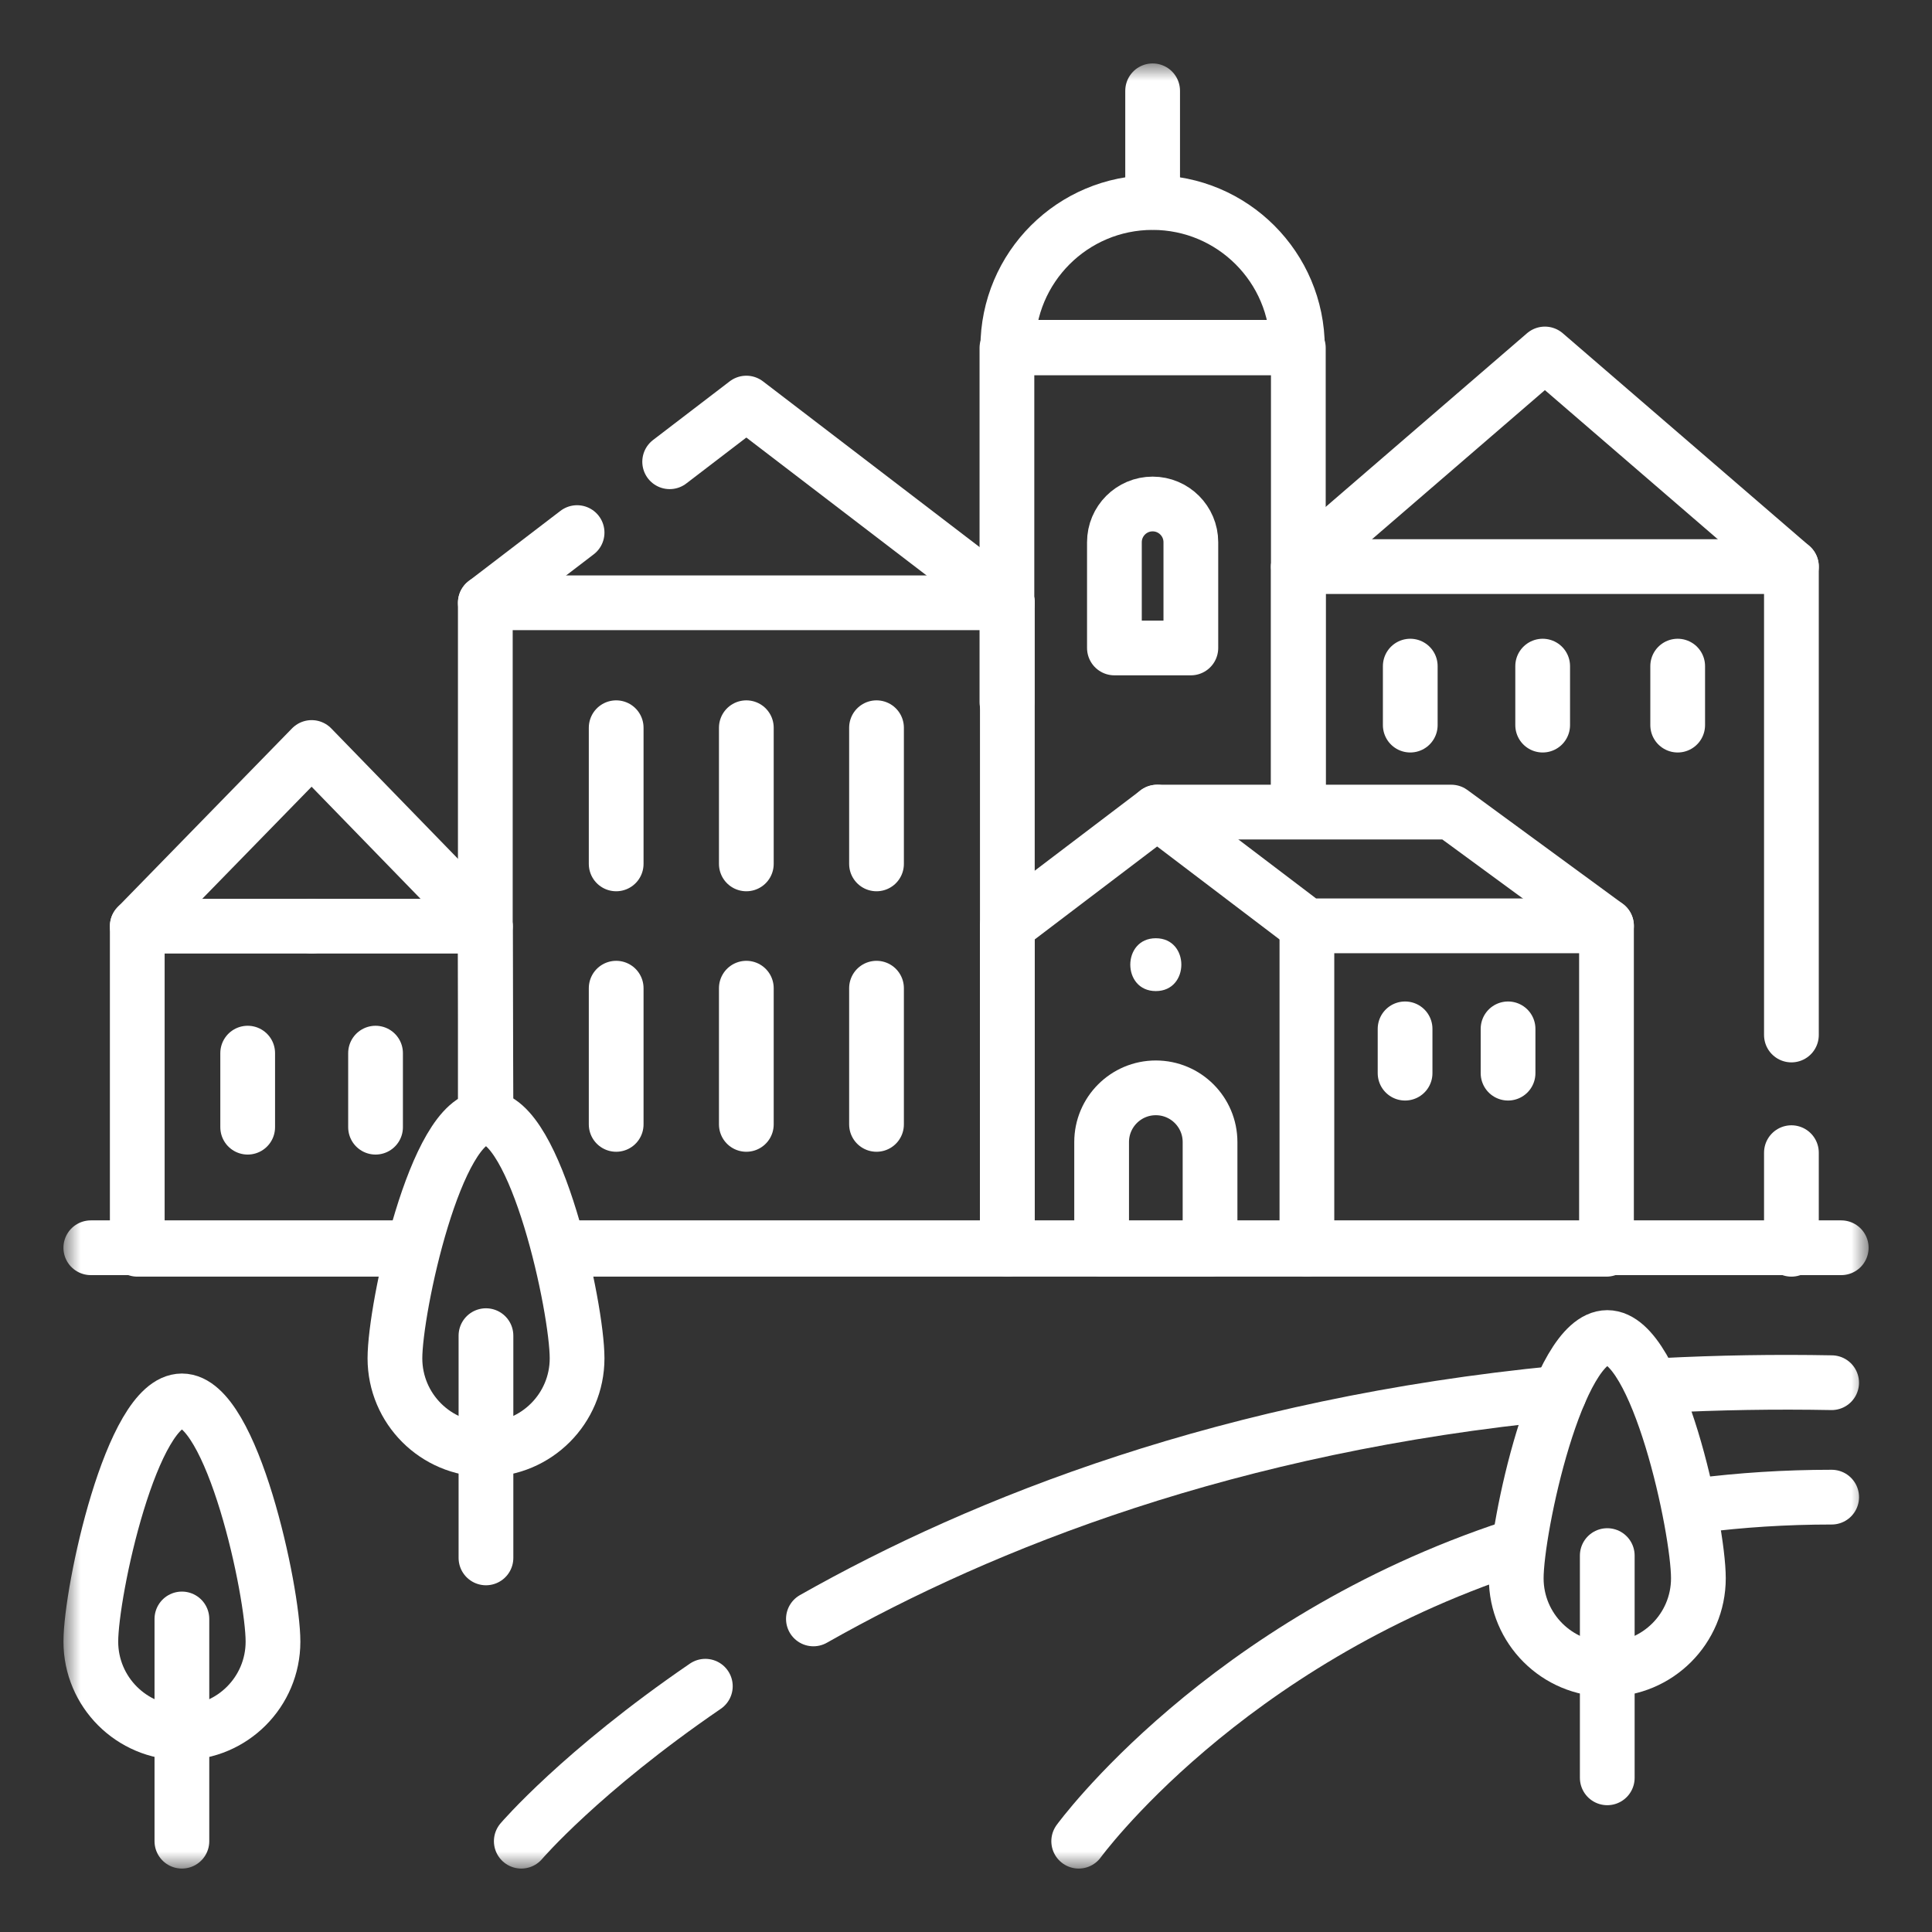 <svg width="60" height="60" viewBox="0 0 60 60" fill="none" xmlns="http://www.w3.org/2000/svg">
<rect x="0" y="0" width="60" height="60" fill="#333333" stroke="none"/>
<mask id="mask0_26_156" style="mask-type:luminance" maskUnits="userSpaceOnUse" x="2" y="2" width="56" height="56">
<path d="M58 2H2V58H58V2Z" fill="white"/>
</mask>
<g mask="url(#mask0_26_156)">
<path d="M51.62 43.027C53.373 42.937 55.129 42.908 56.883 42.941" stroke="white" stroke-width="1.7" stroke-linecap="round" stroke-linejoin="round"/>
<path d="M25.261 50.277C30.535 47.291 38.189 44.253 48.429 43.262" stroke="white" stroke-width="1.7" stroke-linecap="round" stroke-linejoin="round"/>
<path d="M16.189 57.18C16.189 57.18 18.039 55.012 21.905 52.367" stroke="white" stroke-width="1.7" stroke-linecap="round" stroke-linejoin="round"/>
<path d="M52.745 46.753C54.057 46.587 55.436 46.495 56.884 46.495" stroke="white" stroke-width="1.7" stroke-linecap="round" stroke-linejoin="round"/>
<path d="M33.5 57.18C33.5 57.18 37.987 51.007 46.999 48.045" stroke="white" stroke-width="1.7" stroke-linecap="round" stroke-linejoin="round"/>
<path d="M5.649 57.18V50.278" stroke="white" stroke-width="1.7" stroke-linecap="round" stroke-linejoin="round"/>
<path d="M8.478 50.983C8.478 52.544 7.212 53.811 5.65 53.811C4.088 53.811 2.821 52.544 2.821 50.983C2.821 49.421 4.088 43.506 5.65 43.506C7.212 43.506 8.478 49.419 8.478 50.983Z" stroke="white" stroke-width="1.7" stroke-linecap="round" stroke-linejoin="round"/>
<path d="M15.092 48.382V41.48" stroke="white" stroke-width="1.7" stroke-linecap="round" stroke-linejoin="round"/>
<path d="M17.922 42.184C17.922 43.746 16.655 45.013 15.093 45.013C13.531 45.013 12.265 43.746 12.265 42.184C12.265 40.623 13.531 34.708 15.093 34.708C16.655 34.708 17.922 40.621 17.922 42.184Z" stroke="white" stroke-width="1.7" stroke-linecap="round" stroke-linejoin="round"/>
<path d="M49.915 55.212V48.31" stroke="white" stroke-width="1.7" stroke-linecap="round" stroke-linejoin="round"/>
<path d="M52.745 49.015C52.745 50.577 51.478 51.843 49.916 51.843C48.354 51.843 47.088 50.577 47.088 49.015C47.088 47.453 48.354 41.538 49.916 41.538C51.478 41.538 52.745 47.453 52.745 49.015Z" stroke="white" stroke-width="1.7" stroke-linecap="round" stroke-linejoin="round"/>
<path d="M17.922 38.75H57.181" stroke="white" stroke-width="1.7" stroke-linecap="round" stroke-linejoin="round"/>
<path d="M2.82 38.75H12.772" stroke="white" stroke-width="1.7" stroke-linecap="round" stroke-linejoin="round"/>
<path d="M20.797 14.34L23.178 12.518L31.284 18.72V38.797H17.514" stroke="white" stroke-width="1.7" stroke-linecap="round" stroke-linejoin="round"/>
<path d="M15.072 34.54V18.72L17.922 16.54" stroke="white" stroke-width="1.7" stroke-linecap="round" stroke-linejoin="round"/>
<path d="M15.072 18.72H31.284" stroke="white" stroke-width="1.7" stroke-linecap="round" stroke-linejoin="round"/>
<path d="M23.178 22.6V26.829" stroke="white" stroke-width="1.7" stroke-linecap="round" stroke-linejoin="round"/>
<path d="M27.221 26.829V22.6" stroke="white" stroke-width="1.7" stroke-linecap="round" stroke-linejoin="round"/>
<path d="M23.178 30.689V34.919" stroke="white" stroke-width="1.7" stroke-linecap="round" stroke-linejoin="round"/>
<path d="M27.221 34.919V30.689" stroke="white" stroke-width="1.7" stroke-linecap="round" stroke-linejoin="round"/>
<path d="M19.136 22.6V26.829" stroke="white" stroke-width="1.7" stroke-linecap="round" stroke-linejoin="round"/>
<path d="M19.136 30.689V34.919" stroke="white" stroke-width="1.7" stroke-linecap="round" stroke-linejoin="round"/>
<path d="M49.891 38.797H31.284V28.753L35.936 25.221L40.587 28.753H49.891V38.797Z" stroke="white" stroke-width="1.7" stroke-linecap="round" stroke-linejoin="round"/>
<path d="M35.936 25.22H45.07L49.891 28.752" stroke="white" stroke-width="1.7" stroke-linecap="round" stroke-linejoin="round"/>
<path d="M40.587 28.752V38.796" stroke="white" stroke-width="1.7" stroke-linecap="round" stroke-linejoin="round"/>
<path d="M35.895 30.779C36.951 30.779 36.953 29.138 35.895 29.138C34.838 29.138 34.838 30.779 35.895 30.779Z" fill="white"/>
<path d="M37.578 38.797H34.212V35.468C34.212 34.538 34.966 33.784 35.895 33.784C36.825 33.784 37.579 34.538 37.579 35.468V38.797H37.578Z" stroke="white" stroke-width="1.7" stroke-linecap="round" stroke-linejoin="round"/>
<path d="M43.636 33.328V31.952" stroke="white" stroke-width="1.7" stroke-linecap="round" stroke-linejoin="round"/>
<path d="M46.834 33.328V31.952" stroke="white" stroke-width="1.7" stroke-linecap="round" stroke-linejoin="round"/>
<path d="M55.634 35.797V38.797" stroke="white" stroke-width="1.7" stroke-linecap="round" stroke-linejoin="round"/>
<path d="M40.322 25.148V17.596L47.978 10.993L55.634 17.596V32.143" stroke="white" stroke-width="1.7" stroke-linecap="round" stroke-linejoin="round"/>
<path d="M40.322 17.596H55.634" stroke="white" stroke-width="1.7" stroke-linecap="round" stroke-linejoin="round"/>
<path d="M31.271 21.805V10.804H40.321V24.899" stroke="white" stroke-width="1.7" stroke-linecap="round" stroke-linejoin="round"/>
<path d="M31.298 10.786C31.298 8.302 33.312 6.29 35.795 6.29C38.278 6.29 40.292 8.303 40.292 10.786H31.298Z" stroke="white" stroke-width="1.7" stroke-linecap="round" stroke-linejoin="round"/>
<path d="M35.796 6.281V2.82" stroke="white" stroke-width="1.7" stroke-linecap="round" stroke-linejoin="round"/>
<path d="M36.981 20.123H34.609V16.839C34.609 16.184 35.141 15.652 35.796 15.652C36.451 15.652 36.983 16.184 36.983 16.839V20.123H36.981Z" stroke="white" stroke-width="1.7" stroke-linecap="round" stroke-linejoin="round"/>
<path d="M15.072 28.763H9.678" stroke="white" stroke-width="1.7" stroke-linecap="round" stroke-linejoin="round"/>
<path d="M11.663 32.706V35.006" stroke="white" stroke-width="1.7" stroke-linecap="round" stroke-linejoin="round"/>
<path d="M12.772 38.797H4.263V28.764L9.678 23.214L15.072 28.764L15.092 34.54" stroke="white" stroke-width="1.7" stroke-linecap="round" stroke-linejoin="round"/>
<path d="M4.263 28.763H9.678" stroke="white" stroke-width="1.7" stroke-linecap="round" stroke-linejoin="round"/>
<path d="M7.692 32.706V35.006" stroke="white" stroke-width="1.7" stroke-linecap="round" stroke-linejoin="round"/>
<path d="M43.797 20.687V22.519" stroke="white" stroke-width="1.7" stroke-linecap="round" stroke-linejoin="round"/>
<path d="M52.102 20.687V22.519" stroke="white" stroke-width="1.7" stroke-linecap="round" stroke-linejoin="round"/>
<path d="M47.909 20.687V22.519" stroke="white" stroke-width="1.7" stroke-linecap="round" stroke-linejoin="round"/>
</g>
</svg>
